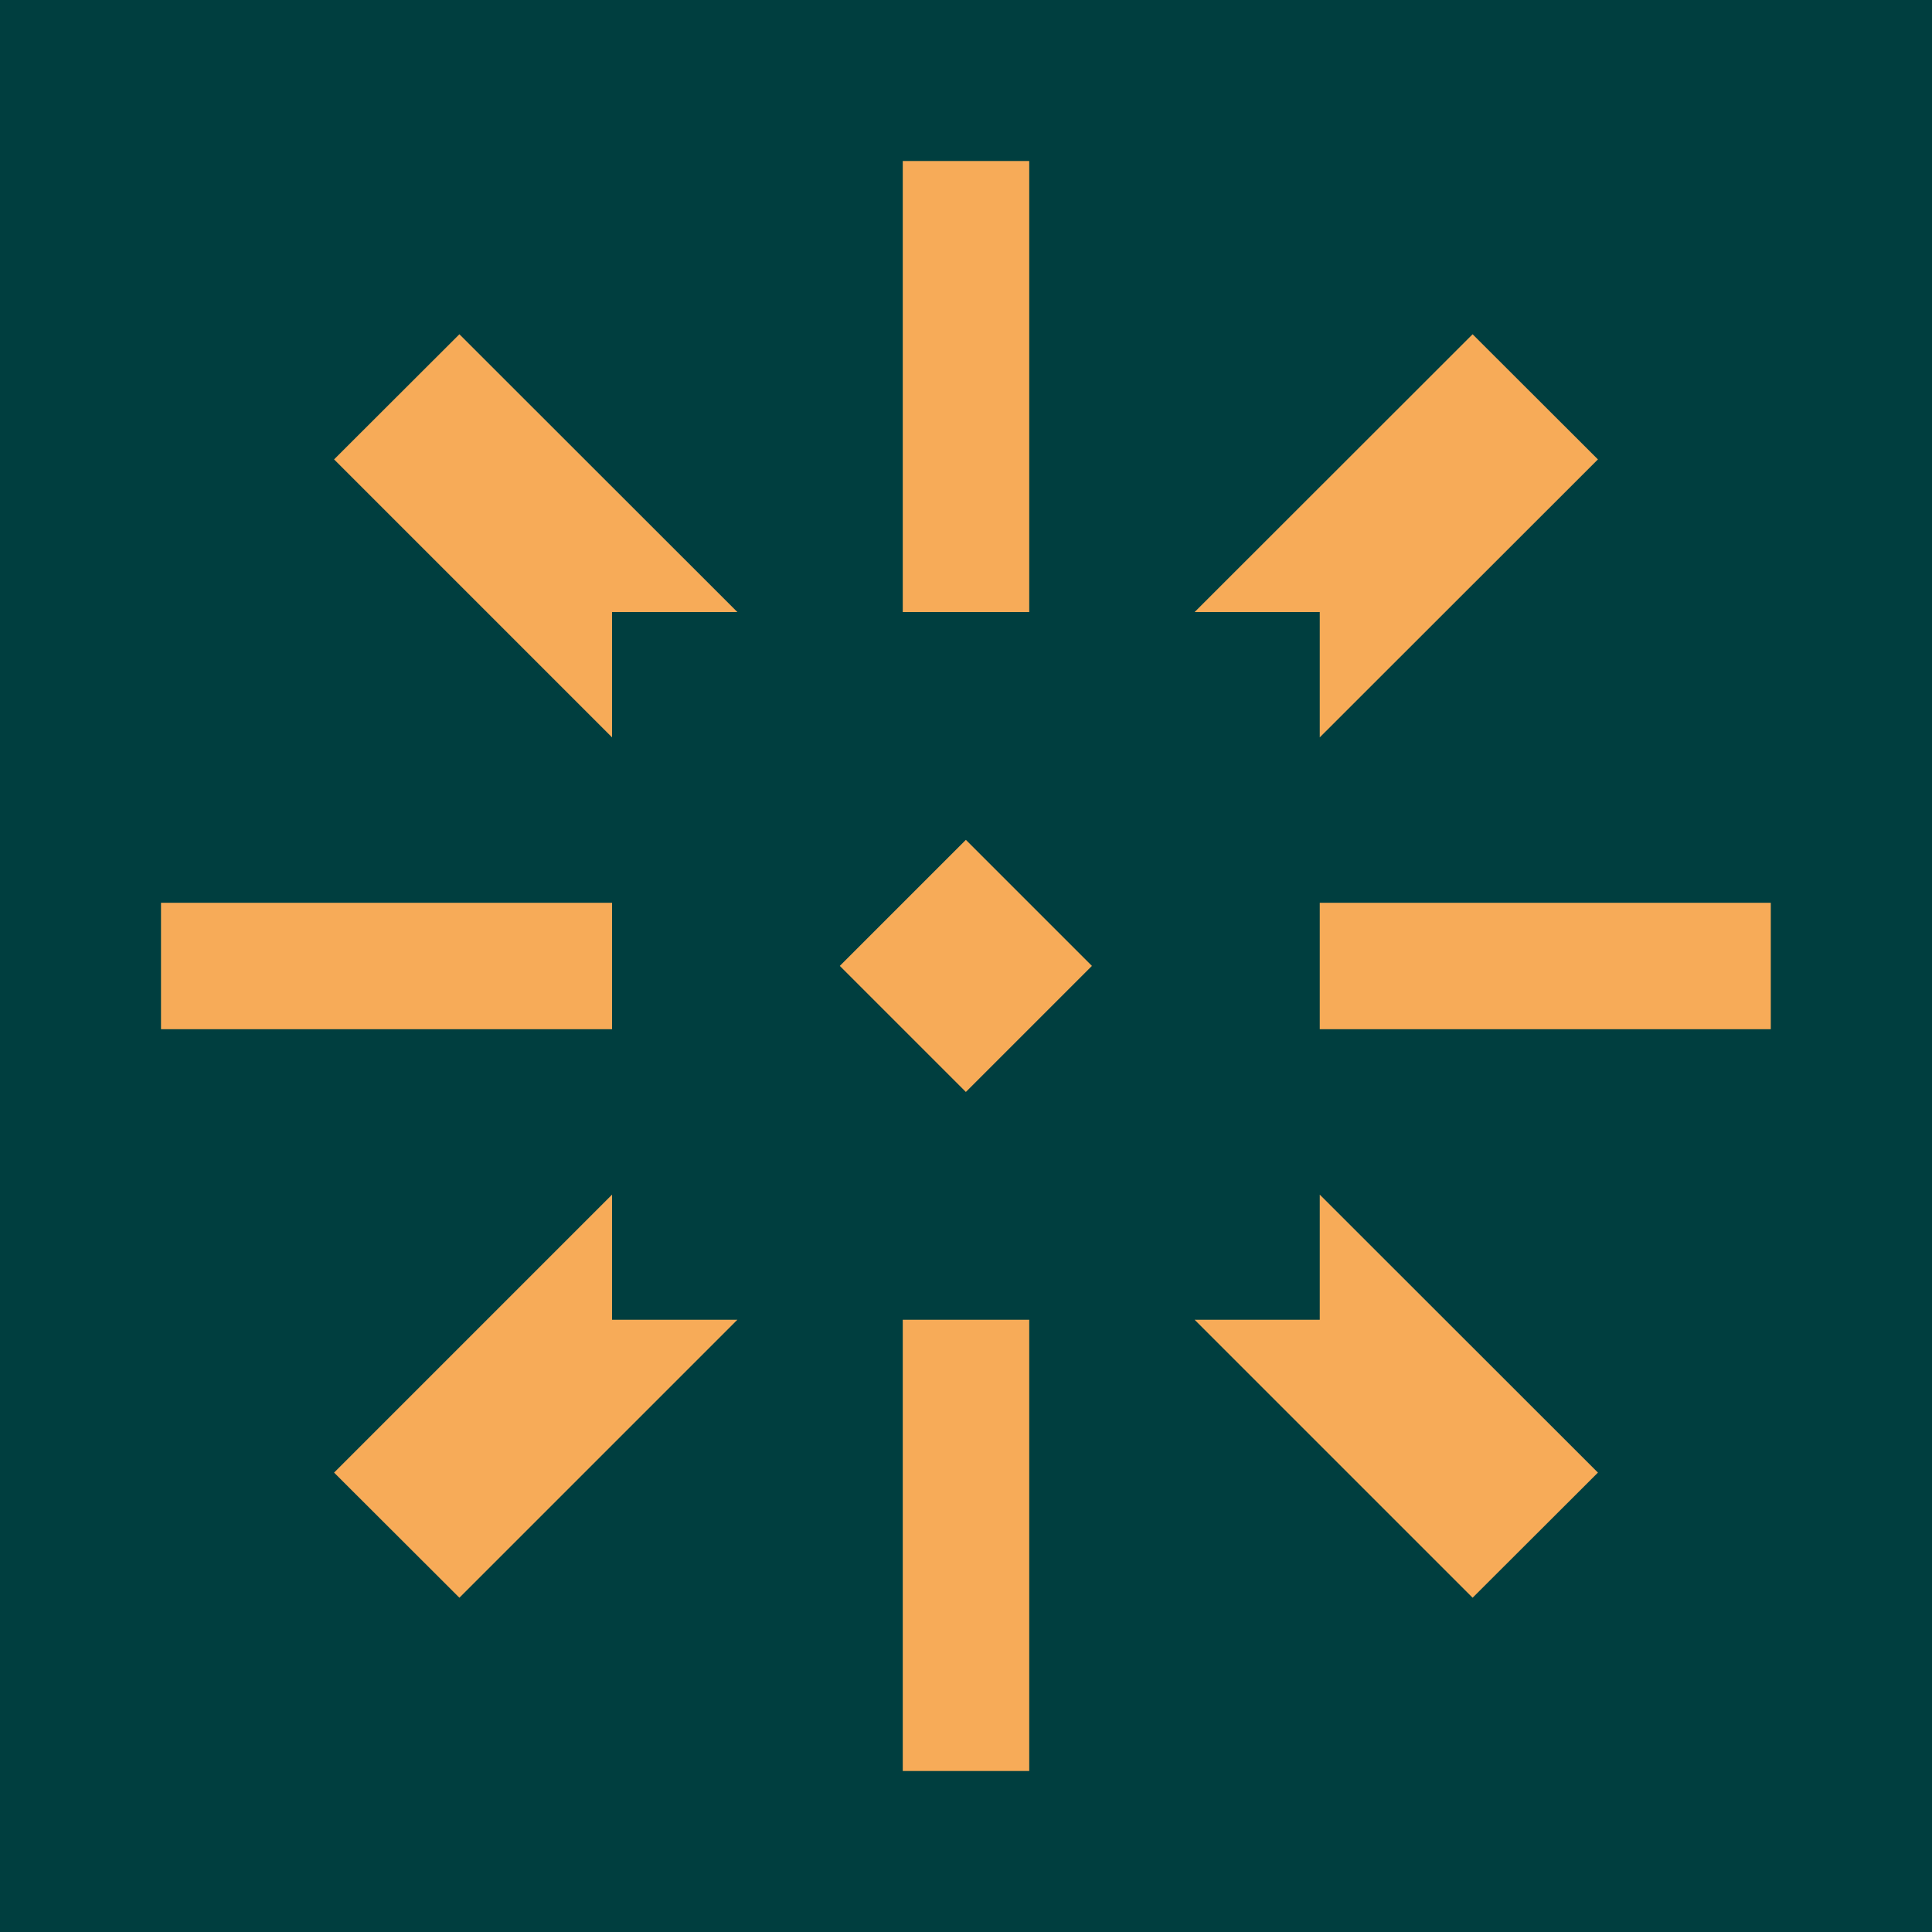 <svg width="180" height="180" viewBox="0 0 180 180" fill="none" xmlns="http://www.w3.org/2000/svg">
<rect width="180" height="180" fill="#003E3F"/>
<g clip-path="url(#clip0_2452_1429)">
<path d="M57.024 84.108H17.35H15V95.892H57.024V84.108Z" fill="#F7AB58"/>
<path d="M84.108 122.958V165H95.892V162.632V122.958H84.108Z" fill="#F7AB58"/>
<path d="M84.108 15V57.024H95.892V17.349V15H84.108Z" fill="#F7AB58"/>
<path d="M57.024 57.024H68.701L42.801 31.142L31.125 42.801L57.024 68.701V57.024Z" fill="#F7AB58"/>
<path d="M122.958 61.975V57.024H111.299L137.199 31.142L148.876 42.801L122.958 68.701V61.975Z" fill="#F7AB58"/>
<path d="M57.024 122.958H68.701L42.801 148.857L31.125 137.199L57.024 111.299V122.958Z" fill="#F7AB58"/>
<path d="M122.958 122.958H111.299L137.199 148.857L148.876 137.199L122.958 111.299V122.958Z" fill="#F7AB58"/>
<path d="M122.958 95.892H164.982V85.632V84.108H122.958V95.892Z" fill="#F7AB58"/>
<path d="M89.988 78.247L78.244 89.991L89.988 101.735L101.732 89.991L89.988 78.247Z" fill="#F7AB58"/>
</g>
<defs>
<clipPath id="clip0_2452_1429">
<rect width="149.982" height="150" fill="white" transform="translate(15 15)"/>
</clipPath>
</defs>
</svg>
